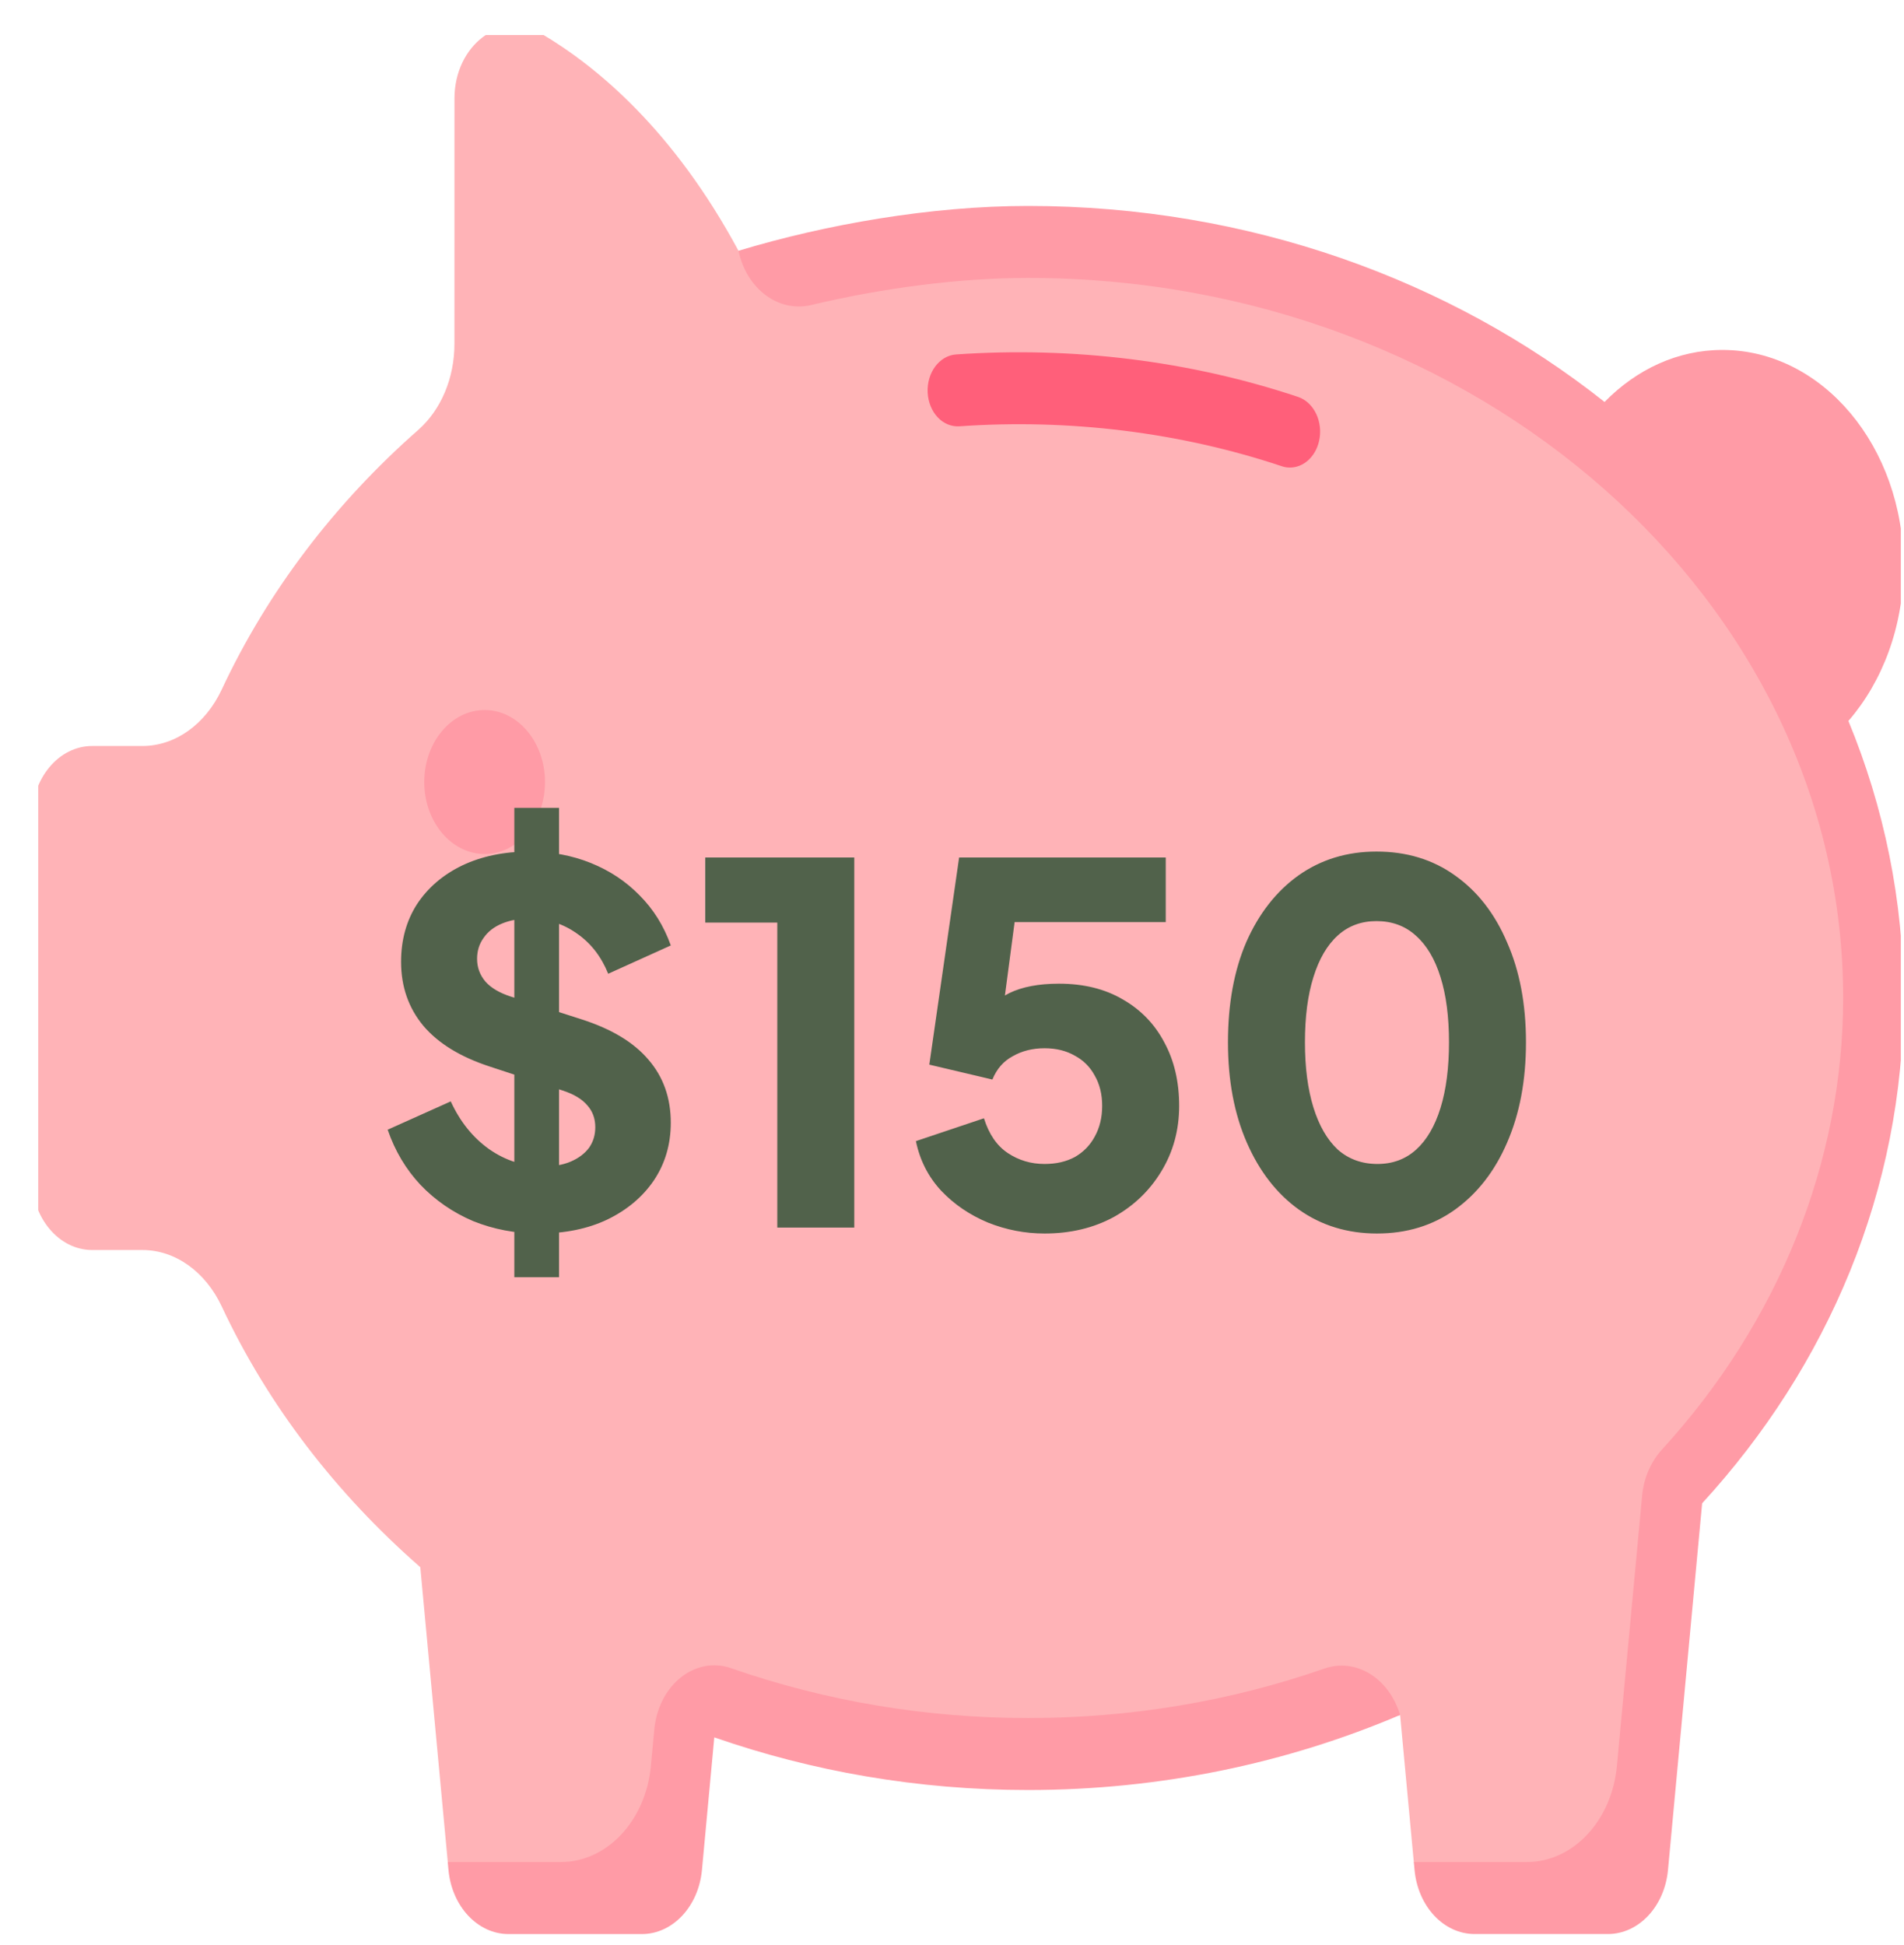 <svg width="46" height="47" viewBox="0 0 46 47" fill="none" xmlns="http://www.w3.org/2000/svg">
<g clip-path="url(#clip0_7047_22949)">
<path d="M24.837 5.779C22.494 5.779 17.842 6.06 17.842 6.06C16.284 3.166 14.445 1.617 13.063 0.804C12.102 0.238 10.98 1.099 10.98 2.377C10.98 2.377 10.98 6.206 10.979 8.311C10.979 9.131 10.657 9.901 10.104 10.388C8.092 12.157 6.467 14.286 5.357 16.66C4.966 17.495 4.24 18.024 3.439 18.024H2.227C1.422 18.024 0.769 18.803 0.769 19.764V28.462C0.769 29.423 1.422 30.202 2.227 30.202H3.439C4.241 30.202 4.967 30.732 5.358 31.567C6.476 33.956 8.123 36.089 10.154 37.865L10.818 44.989L12.084 46.423H15.307C16.051 46.423 16.675 45.756 16.757 44.875L17.056 40.885C19.409 41.703 22.165 42.463 24.837 42.463C29.515 42.463 33.826 41.437 33.826 41.437L34.157 44.989L35.066 46.212H38.289C39.032 46.212 39.657 45.546 39.739 44.664L40.564 35.806C43.602 32.492 45.398 28.754 45.398 24.113C45.398 13.544 36.519 5.779 24.837 5.779Z" fill="#FFB3B7"/>
<path d="M11.709 20.634C12.514 20.634 13.167 19.855 13.167 18.895C13.167 17.934 12.514 17.155 11.709 17.155C10.903 17.155 10.25 17.934 10.25 18.895C10.25 19.855 10.903 20.634 11.709 20.634Z" fill="#FF9BA6"/>
<path d="M31.166 11.297C31.1 11.298 31.033 11.287 30.968 11.265C28.508 10.443 25.83 10.115 23.183 10.3C22.775 10.328 22.436 9.963 22.412 9.483C22.389 9.003 22.696 8.592 23.098 8.564C25.909 8.369 28.746 8.716 31.361 9.59C31.749 9.72 31.975 10.2 31.867 10.662C31.777 11.046 31.484 11.297 31.166 11.297Z" fill="#FF5F7A"/>
<path d="M33.826 41.436C33.559 40.544 32.758 40.05 31.996 40.315C29.716 41.108 27.315 41.51 24.837 41.51C22.373 41.51 19.96 41.105 17.666 40.307C17.251 40.161 16.806 40.244 16.448 40.529C16.09 40.814 15.856 41.273 15.808 41.784L15.725 42.668C15.602 43.989 14.665 44.989 13.551 44.989H10.817L10.835 45.181C10.917 46.062 11.542 46.729 12.285 46.729H15.509C16.252 46.729 16.877 46.062 16.959 45.181L17.257 41.977C19.611 42.796 22.165 43.249 24.837 43.249C28.052 43.249 31.098 42.597 33.826 41.436Z" fill="#FF9BA6"/>
<path d="M45.989 13.674C45.989 10.792 44.029 8.455 41.612 8.455C40.525 8.455 39.531 8.929 38.766 9.712C35.045 6.763 30.172 4.976 24.837 4.976C22.493 4.976 19.956 5.42 17.842 6.059C18.039 6.986 18.81 7.556 19.597 7.37C21.367 6.949 23.216 6.715 24.837 6.715C35.696 6.715 44.53 14.519 44.53 24.112C44.53 28.061 42.978 31.932 40.158 35.017C39.891 35.309 39.714 35.7 39.674 36.13L39.064 42.667C38.941 43.989 38.005 44.989 36.89 44.989H34.157L34.175 45.181C34.257 46.062 34.881 46.728 35.624 46.728H38.848C39.591 46.728 40.216 46.062 40.298 45.181L41.123 36.322C44.161 33.008 45.989 28.754 45.989 24.112C45.989 21.758 45.517 19.503 44.657 17.419C45.478 16.471 45.989 15.144 45.989 13.674Z" fill="#FF9BA6"/>
<path d="M13.014 29.803C12.454 29.803 11.926 29.703 11.43 29.503C10.942 29.295 10.518 29.003 10.158 28.627C9.806 28.251 9.542 27.807 9.366 27.295L10.89 26.611C11.114 27.099 11.422 27.483 11.814 27.763C12.214 28.043 12.654 28.183 13.134 28.183C13.39 28.183 13.61 28.143 13.794 28.063C13.978 27.983 14.122 27.875 14.226 27.739C14.33 27.595 14.382 27.427 14.382 27.235C14.382 27.027 14.318 26.851 14.19 26.707C14.062 26.555 13.862 26.435 13.59 26.347L11.838 25.771C11.126 25.539 10.59 25.211 10.23 24.787C9.87 24.355 9.69 23.839 9.69 23.239C9.69 22.711 9.818 22.247 10.074 21.847C10.338 21.447 10.702 21.135 11.166 20.911C11.638 20.687 12.178 20.575 12.786 20.575C13.322 20.575 13.818 20.667 14.274 20.851C14.73 21.035 15.122 21.295 15.45 21.631C15.786 21.967 16.038 22.371 16.206 22.843L14.694 23.527C14.526 23.111 14.274 22.787 13.938 22.555C13.602 22.315 13.218 22.195 12.786 22.195C12.538 22.195 12.318 22.235 12.126 22.315C11.934 22.395 11.786 22.511 11.682 22.663C11.578 22.807 11.526 22.975 11.526 23.167C11.526 23.375 11.594 23.559 11.73 23.719C11.866 23.871 12.07 23.991 12.342 24.079L14.058 24.631C14.778 24.863 15.314 25.187 15.666 25.603C16.026 26.019 16.206 26.527 16.206 27.127C16.206 27.647 16.07 28.111 15.798 28.519C15.526 28.919 15.15 29.235 14.67 29.467C14.198 29.691 13.646 29.803 13.014 29.803ZM12.426 30.859V19.519H13.506V30.859H12.426ZM18.779 29.659V22.291H17.039V20.719H20.639V29.659H18.779ZM25.236 29.803C24.764 29.803 24.308 29.715 23.868 29.539C23.428 29.355 23.052 29.099 22.74 28.771C22.428 28.435 22.224 28.035 22.128 27.571L23.772 27.019C23.892 27.403 24.084 27.683 24.348 27.859C24.612 28.035 24.908 28.123 25.236 28.123C25.516 28.123 25.76 28.067 25.968 27.955C26.176 27.835 26.336 27.671 26.448 27.463C26.568 27.247 26.628 26.999 26.628 26.719C26.628 26.439 26.568 26.195 26.448 25.987C26.336 25.779 26.176 25.619 25.968 25.507C25.76 25.387 25.516 25.327 25.236 25.327C24.948 25.327 24.692 25.391 24.468 25.519C24.244 25.639 24.08 25.827 23.976 26.083L22.452 25.723L23.172 20.719H28.164V22.279H23.928L24.624 21.439L24.132 25.159L23.628 24.715C23.828 24.387 24.08 24.147 24.384 23.995C24.696 23.843 25.096 23.767 25.584 23.767C26.184 23.767 26.7 23.895 27.132 24.151C27.564 24.399 27.896 24.743 28.128 25.183C28.368 25.623 28.488 26.135 28.488 26.719C28.488 27.303 28.344 27.831 28.056 28.303C27.776 28.767 27.392 29.135 26.904 29.407C26.416 29.671 25.86 29.803 25.236 29.803ZM33.267 29.803C32.555 29.803 31.927 29.611 31.383 29.227C30.847 28.843 30.427 28.303 30.123 27.607C29.819 26.911 29.667 26.103 29.667 25.183C29.667 24.255 29.815 23.447 30.111 22.759C30.415 22.071 30.835 21.535 31.371 21.151C31.915 20.767 32.543 20.575 33.255 20.575C33.983 20.575 34.615 20.767 35.151 21.151C35.695 21.535 36.115 22.075 36.411 22.771C36.715 23.459 36.867 24.263 36.867 25.183C36.867 26.103 36.715 26.911 36.411 27.607C36.115 28.295 35.695 28.835 35.151 29.227C34.615 29.611 33.987 29.803 33.267 29.803ZM33.279 28.123C33.647 28.123 33.959 28.007 34.215 27.775C34.471 27.543 34.667 27.207 34.803 26.767C34.939 26.327 35.007 25.799 35.007 25.183C35.007 24.567 34.939 24.043 34.803 23.611C34.667 23.171 34.467 22.835 34.203 22.603C33.947 22.371 33.631 22.255 33.255 22.255C32.887 22.255 32.575 22.371 32.319 22.603C32.063 22.835 31.867 23.171 31.731 23.611C31.595 24.043 31.527 24.567 31.527 25.183C31.527 25.791 31.595 26.315 31.731 26.755C31.867 27.195 32.063 27.535 32.319 27.775C32.583 28.007 32.903 28.123 33.279 28.123Z" fill="#51624B"/>
</g>
<defs>
<clipPath id="clip0_7047_22949">
<rect width="45" height="46.154" fill="white" transform="translate(0.923 0.846)"/>
</clipPath>
</defs>
</svg>
